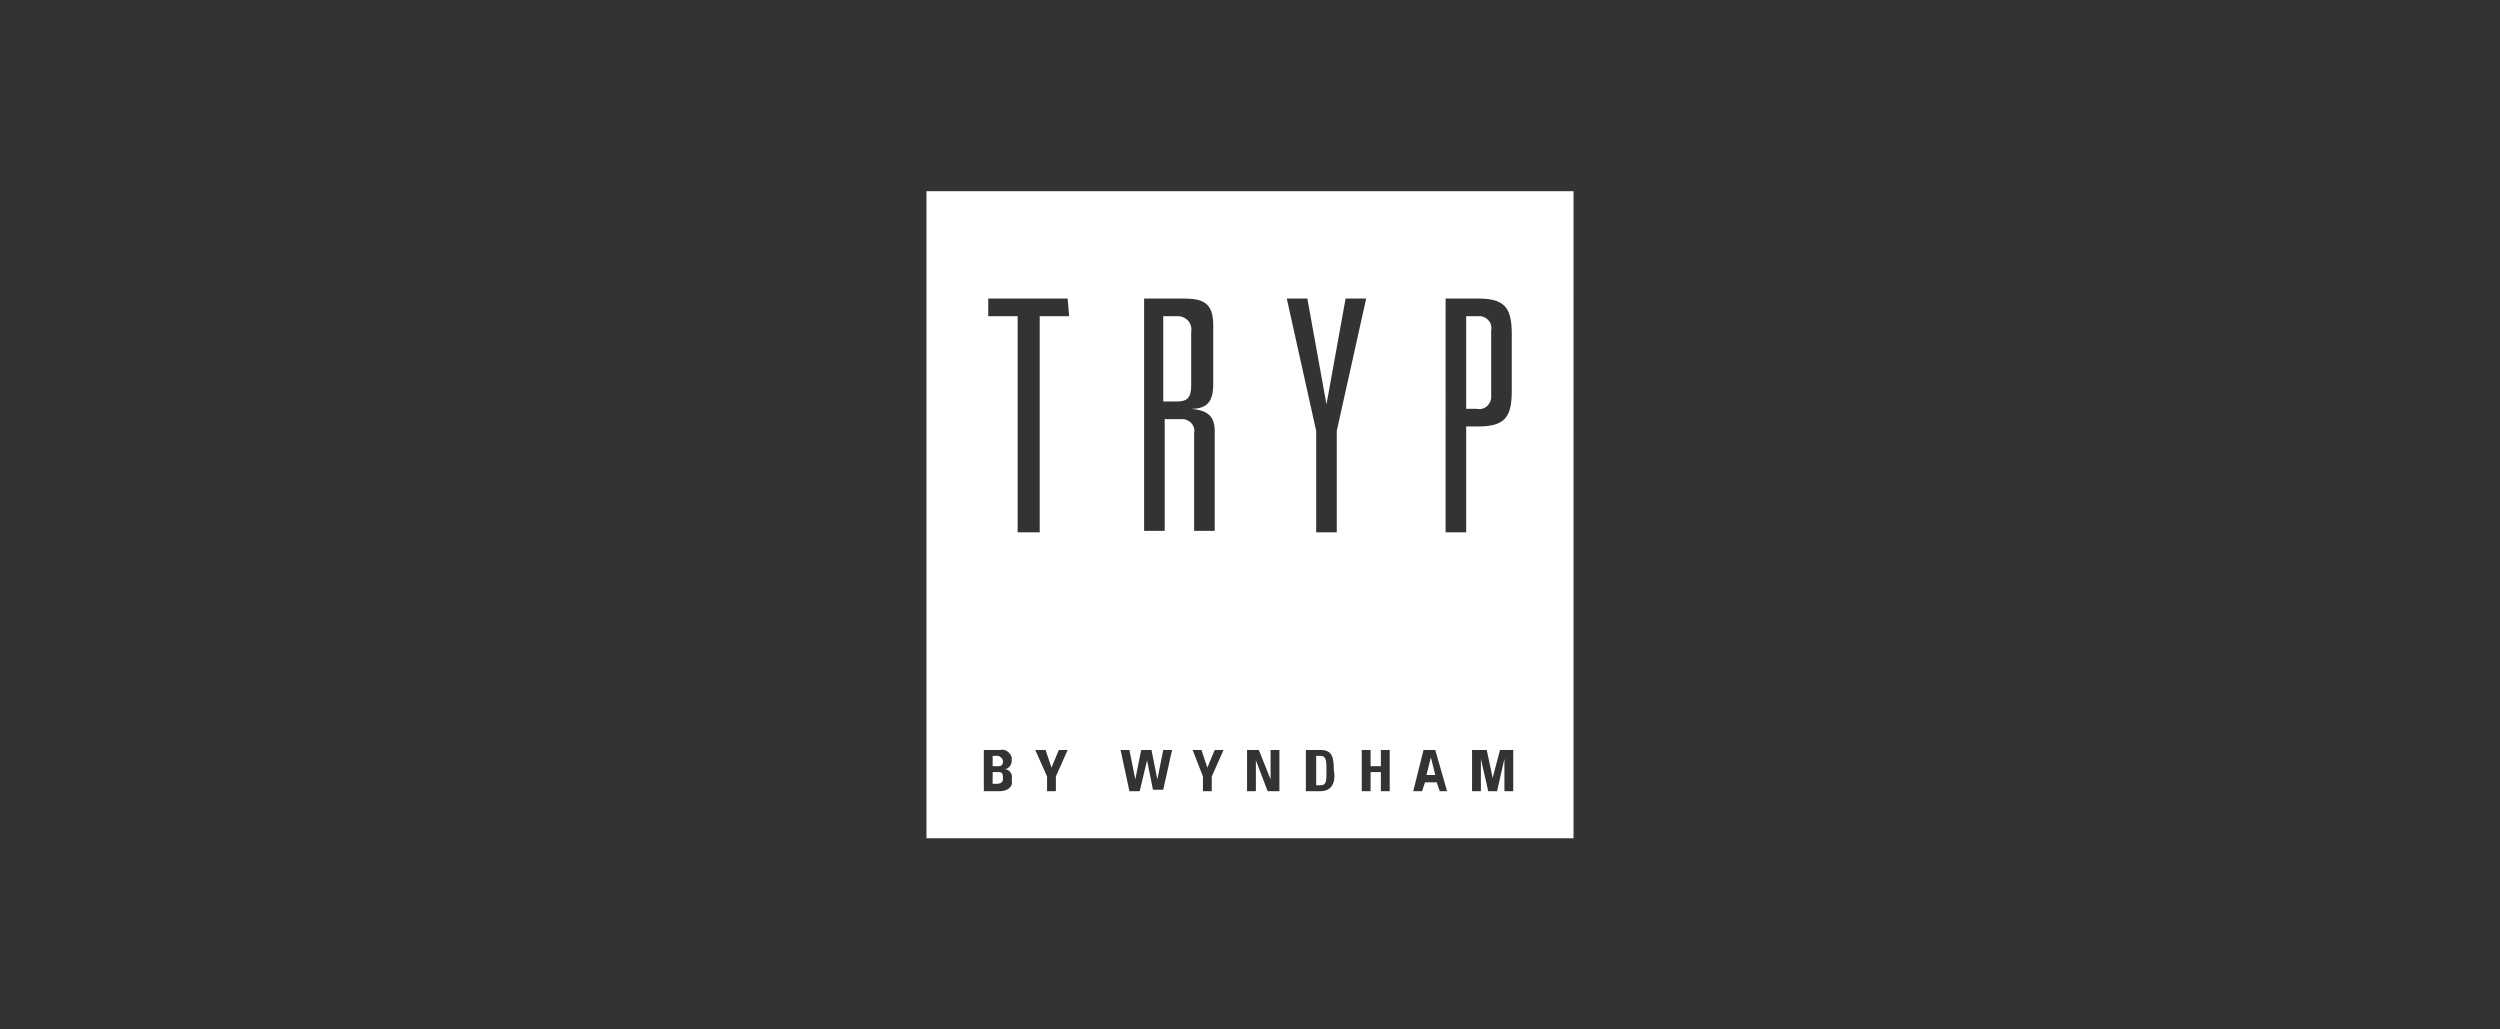 <?xml version="1.0" encoding="utf-8"?>
<!-- Generator: Adobe Illustrator 21.0.0, SVG Export Plug-In . SVG Version: 6.00 Build 0)  -->
<svg version="1.1" id="Layer_1" xmlns="http://www.w3.org/2000/svg" xmlns:xlink="http://www.w3.org/1999/xlink" x="0px" y="0px"
	 viewBox="0 0 170 70" style="enable-background:new 0 0 170 70;" xml:space="preserve">
<rect x="0" y="0" width="170" height="70" fill="#333333" stroke="none"/>
<style type="text/css">
	.st0{fill:#FFFFFF;}
</style>
<title>pagination</title>
<path class="st0" d="M81,22.6c0.1-0.5-0.2-1-0.8-1.1c-0.1,0-0.3,0-0.4,0h-0.7v5.8H80c0.7,0,1-0.2,1-1.1V22.6z"/>
<path class="st0" d="M101.4,26.8v-4.3c0.1-0.5-0.2-0.9-0.7-1c-0.1,0-0.2,0-0.3,0h-0.7v6.3h0.7c0.5,0.1,0.9-0.2,1-0.7
	C101.4,27,101.4,26.9,101.4,26.8z"/>
<path class="st0" d="M89.8,51.4h-0.3v2h0.3c0.4,0,0.4-0.3,0.4-1C90.2,51.8,90.2,51.4,89.8,51.4z"/>
<polygon class="st0" points="97.3,51.5 97,52.7 97.6,52.7 97.3,51.5 "/>
<path class="st0" d="M63,13v44h44V13H63z M68,53.8h-1.1V51H68c0.4-0.1,0.7,0.2,0.8,0.5c0,0.1,0,0.1,0,0.2c0,0.3-0.2,0.6-0.5,0.6l0,0
	c0.3,0,0.6,0.3,0.5,0.7c0,0,0,0,0,0.1C68.9,53.5,68.5,53.8,68,53.8C68,53.8,68,53.8,68,53.8L68,53.8L68,53.8z M71.8,52.8v1h-0.6v-1
	L70.4,51h0.7l0.4,1.2L72,51h0.6L71.8,52.8z M72.7,21.5h-2v14.7h-1.5V21.5h-2v-1.2h5.4L72.7,21.5z M79.1,53.7h-0.7l-0.4-2l0,0
	l-0.5,2.1h-0.7L76.2,51h0.6l0.4,2l0,0l0.4-2h0.7l0.4,2l0,0l0.4-2h0.6L79.1,53.7z M80.1,28.5h-0.9v7.6h-1.4V20.3h2.6
	c1.3,0,2.1,0.2,2.1,1.8v4c0,1.2-0.4,1.7-1.5,1.7l0,0c1,0.1,1.6,0.4,1.6,1.5v6.8h-1.4v-6.6c0.1-0.5-0.2-0.9-0.7-1
	C80.3,28.5,80.1,28.5,80.1,28.5L80.1,28.5L80.1,28.5z M82.4,52.8v1h-0.6v-1L81.1,51h0.6l0.4,1.2l0.5-1.2h0.6L82.4,52.8z M87,53.8
	h-0.8l-0.8-2.1l0,0v2.1h-0.6V51h0.8l0.8,2l0,0v-2H87L87,53.8z M89.8,53.8h-1V51h1c0.8,0,0.9,0.5,0.9,1.4
	C90.8,52.8,90.8,53.8,89.8,53.8L89.8,53.8L89.8,53.8z M90.9,36.2h-1.4v-6.9l-2-9h1.4l1.3,7.2l0,0l1.3-7.2h1.4l-2,9L90.9,36.2
	L90.9,36.2z M94.5,53.8h-0.6v-1.3h-0.7v1.3h-0.6V51h0.6v1.1h0.7V51h0.6L94.5,53.8L94.5,53.8z M97.9,53.8l-0.2-0.6h-0.8l-0.2,0.6
	h-0.6l0.7-2.8h0.8l0.8,2.8L97.9,53.8L97.9,53.8z M99.7,36.2h-1.4V20.3h2.2c1.8,0,2.3,0.6,2.3,2.4v3.9c0,1.8-0.5,2.4-2.3,2.4h-0.8
	L99.7,36.2z M102.9,53.8h-0.6v-2.2l0,0l-0.5,2.2h-0.6l-0.5-2.2l0,0v2.2h-0.6V51h1l0.4,1.9l0,0L102,51h0.9L102.9,53.8L102.9,53.8z"/>
<path class="st0" d="M68.2,51.8c0-0.2-0.1-0.3-0.3-0.4c0,0,0,0,0,0h-0.4v0.7h0.4C68.1,52.1,68.2,52,68.2,51.8
	C68.2,51.8,68.2,51.8,68.2,51.8z"/>
<path class="st0" d="M67.8,52.5h-0.3v0.8h0.3c0.2,0,0.4-0.1,0.4-0.3c0,0,0-0.1,0-0.1C68.2,52.5,68.1,52.5,67.8,52.5z"/>
</svg>
